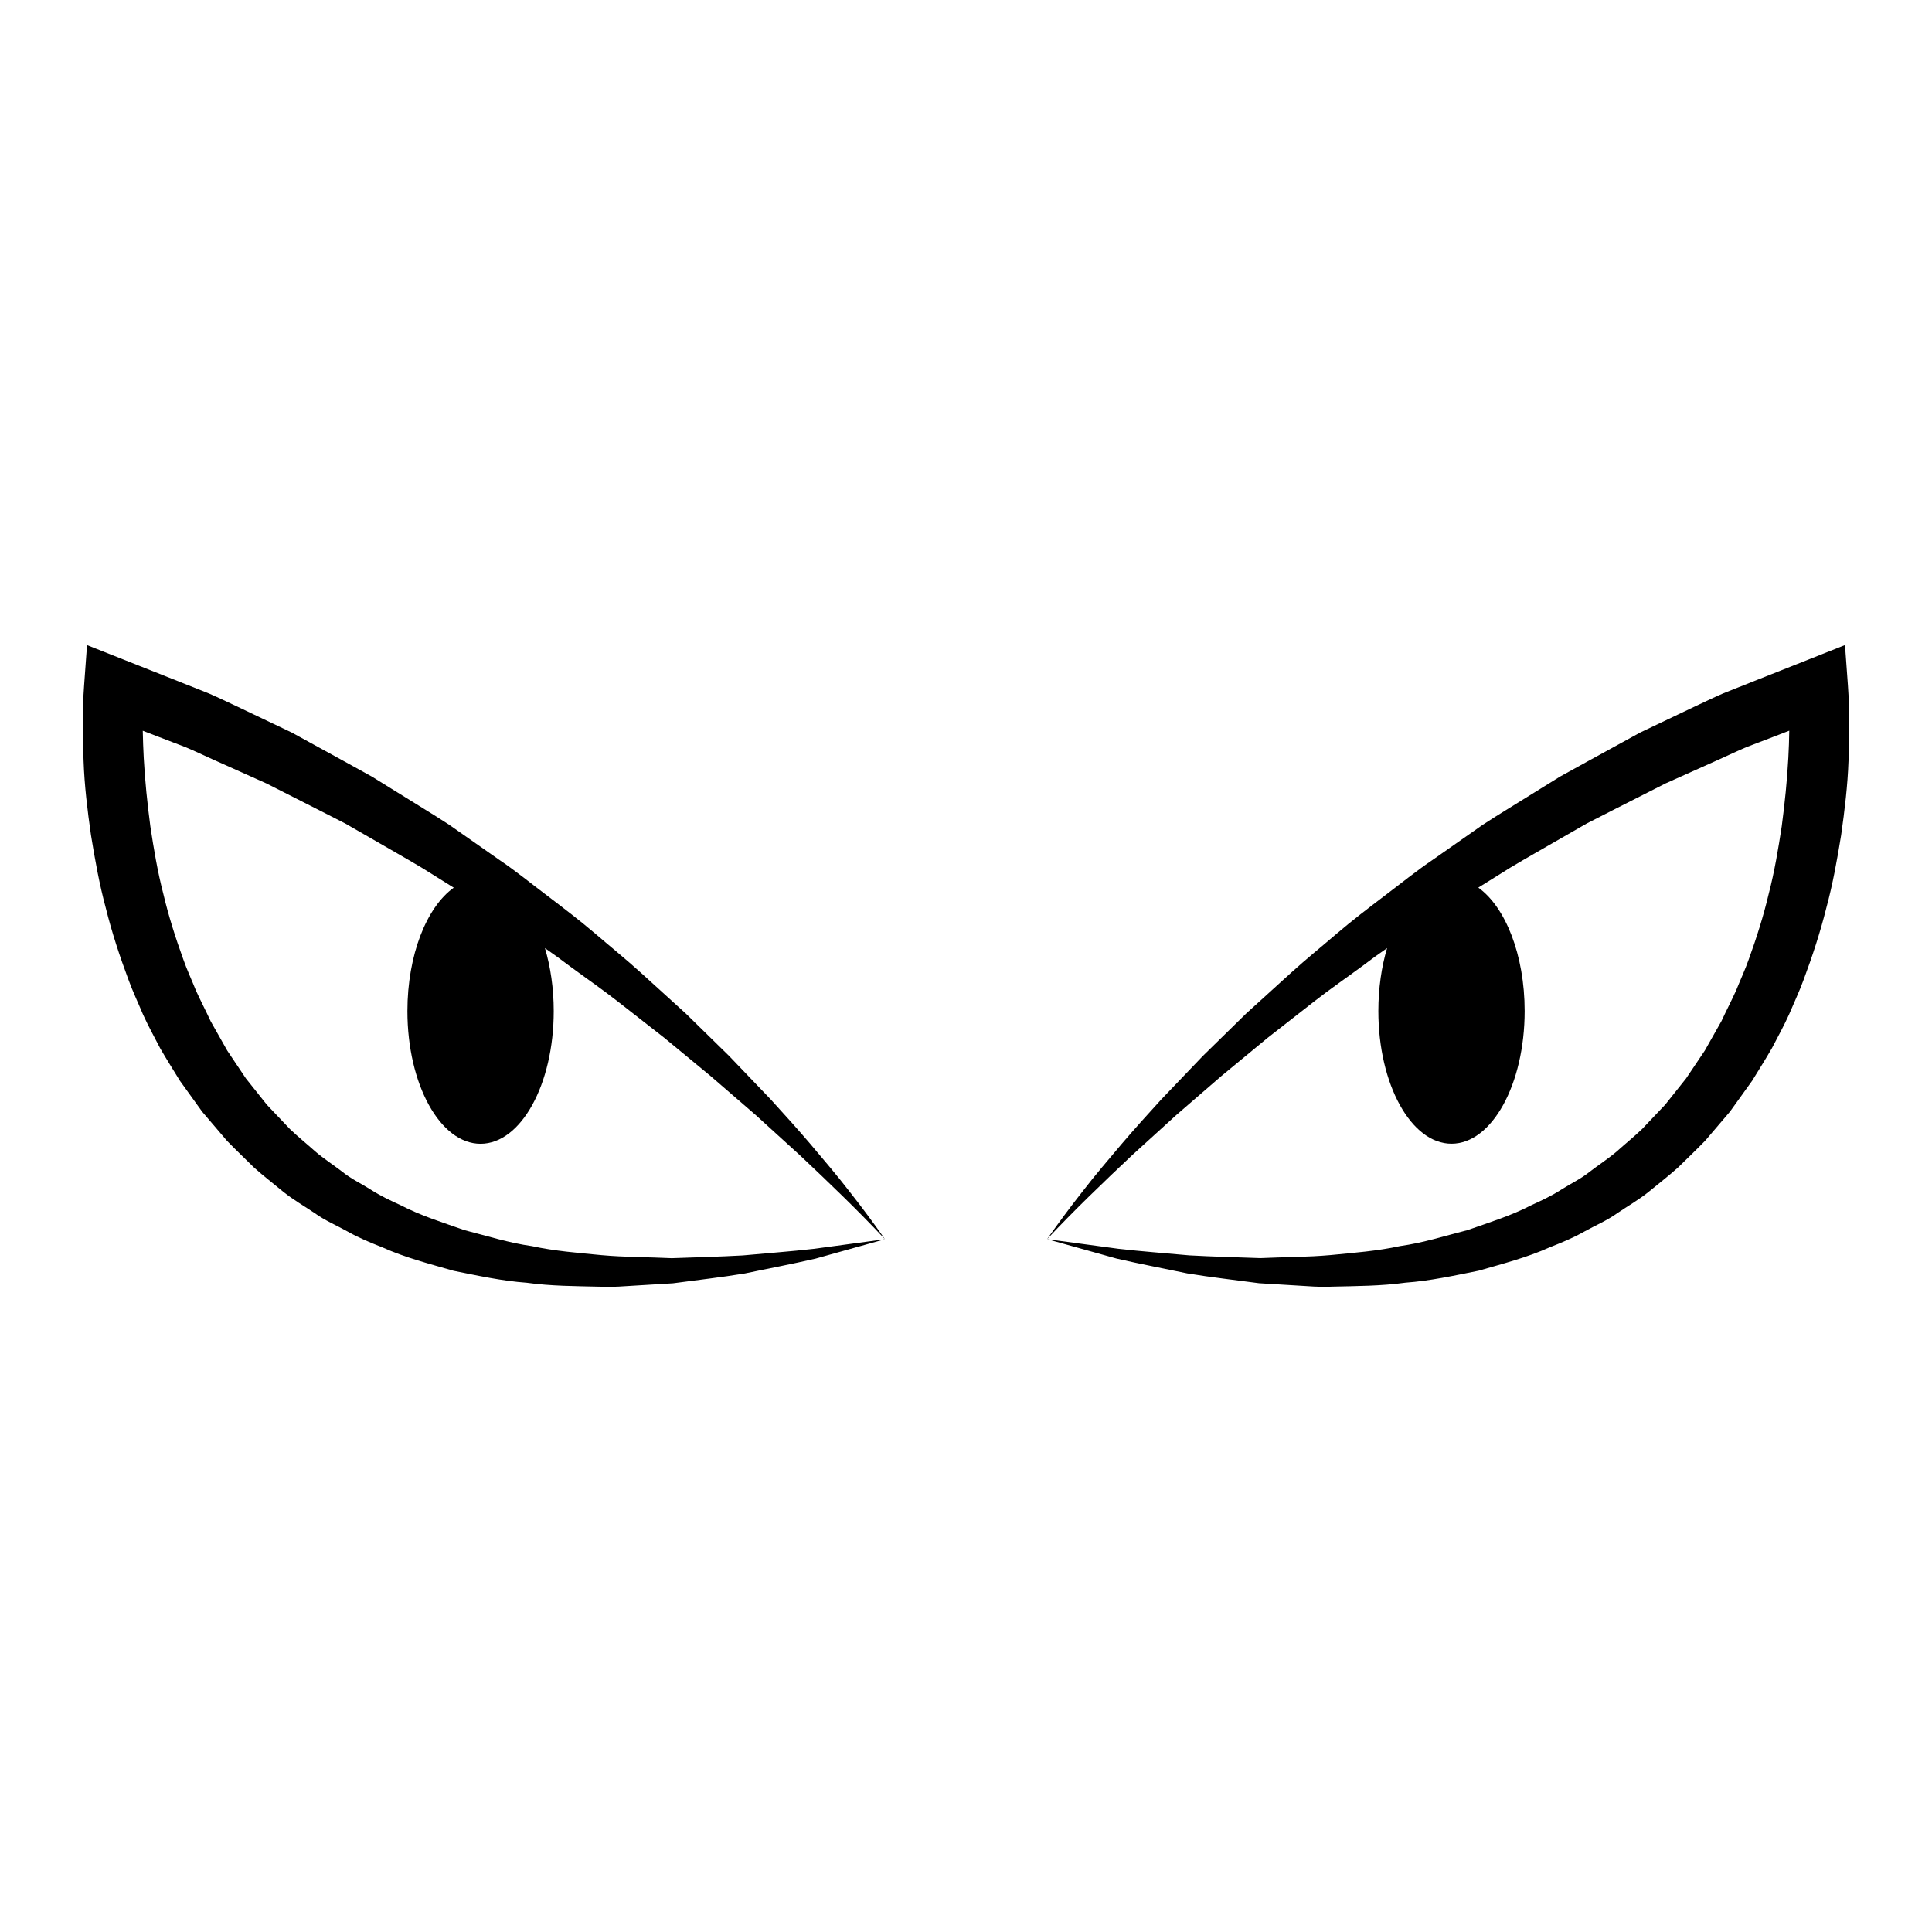<?xml version="1.0" encoding="UTF-8"?>
<!-- Uploaded to: ICON Repo, www.iconrepo.com, Generator: ICON Repo Mixer Tools -->
<svg fill="#000000" width="800px" height="800px" version="1.1" viewBox="144 144 512 512" xmlns="http://www.w3.org/2000/svg">
 <g>
  <path d="m358.87 447.3c-3.461-4.055-7.027-8-10.617-11.941l-11.059-11.551-11.438-11.203-11.859-10.77c-3.965-3.598-8.121-6.949-12.184-10.438-4.074-3.477-8.332-6.715-12.594-9.961-4.281-3.219-8.434-6.625-12.883-9.617l-13.176-9.234c-4.5-2.938-9.113-5.688-13.668-8.543l-6.856-4.246-7.059-3.898-14.16-7.769-14.602-6.957c-2.445-1.129-4.867-2.324-7.344-3.394l-7.527-2.996-15.055-5.969-9.727-3.856-0.77 10.621c-0.516 7.062-0.414 13.406-0.145 20.066 0.227 6.59 1.027 13.129 1.961 19.652 1.055 6.5 2.211 13 3.945 19.398 1.594 6.418 3.672 12.734 6.004 18.965 1.137 3.129 2.586 6.156 3.863 9.23 1.387 3.043 3.012 5.981 4.539 8.938 1.676 2.902 3.488 5.742 5.231 8.602l5.894 8.191 6.555 7.688c2.344 2.414 4.793 4.742 7.184 7.106 2.508 2.246 5.195 4.297 7.785 6.449 2.621 2.109 5.562 3.777 8.34 5.664 2.734 1.965 5.859 3.258 8.77 4.891 2.918 1.656 6 2.91 9.105 4.137 6.086 2.742 12.523 4.375 18.852 6.207 6.453 1.301 12.883 2.707 19.406 3.176 6.473 0.898 12.977 0.898 19.445 1.047 3.246 0.188 6.457-0.137 9.688-0.316l9.637-0.586c6.379-0.863 12.746-1.562 19.055-2.609 6.266-1.324 12.535-2.492 18.742-3.934l18.379-5.133-18.848 2.543c-6.277 0.719-12.586 1.16-18.844 1.75-6.289 0.344-12.566 0.5-18.809 0.727-6.254-0.301-12.5-0.246-18.68-0.812-6.172-0.613-12.359-1.062-18.375-2.383-6.117-0.848-11.957-2.731-17.855-4.227-5.727-2.016-11.543-3.805-16.895-6.59-2.742-1.254-5.461-2.523-7.977-4.156-2.523-1.605-5.262-2.871-7.578-4.769-2.367-1.812-4.875-3.43-7.133-5.356-2.211-1.984-4.523-3.848-6.672-5.894l-6.121-6.449-5.551-6.969-4.969-7.41-4.398-7.789c-1.258-2.727-2.641-5.371-3.879-8.09-1.113-2.785-2.394-5.496-3.387-8.348-2.047-5.652-3.879-11.41-5.273-17.305-1.527-5.859-2.527-11.871-3.438-17.875-0.797-6.031-1.426-12.098-1.754-18.164-0.125-2.367-0.211-4.781-0.258-7.188l4.191 1.613 7.262 2.785c2.394 1.008 4.731 2.137 7.106 3.199l14.227 6.375 13.922 7.062 6.961 3.551 6.777 3.894c4.508 2.625 9.062 5.164 13.539 7.848l8.43 5.262c-7.188 5.141-12.281 17.828-12.281 32.703 0 19.422 8.68 35.164 19.383 35.164 10.707 0 19.391-15.742 19.391-35.164 0-6.031-0.848-11.719-2.324-16.688 2.227 1.562 4.434 3.148 6.594 4.797 4.219 3.109 8.539 6.09 12.68 9.32l12.414 9.707 12.172 10.047 11.957 10.332 11.707 10.652c7.684 7.238 15.332 14.559 22.586 22.297-3.047-4.344-6.223-8.613-9.512-12.785-3.254-4.223-6.723-8.254-10.148-12.324z"/>
  <path d="m633.71 325.57-0.77-10.621-9.719 3.856-15.07 5.969-7.516 2.992c-2.481 1.074-4.902 2.266-7.344 3.394l-14.602 6.957-14.16 7.769-7.062 3.898-6.856 4.246c-4.543 2.856-9.164 5.606-13.66 8.543l-13.18 9.234c-4.449 2.992-8.602 6.402-12.883 9.617-4.262 3.246-8.52 6.481-12.59 9.961-4.066 3.488-8.223 6.84-12.188 10.438l-11.859 10.77-11.441 11.203-11.047 11.551c-3.598 3.941-7.164 7.883-10.617 11.941-3.43 4.074-6.902 8.102-10.152 12.324-3.285 4.172-6.457 8.445-9.512 12.785 7.262-7.738 14.898-15.059 22.586-22.297l11.715-10.652 11.949-10.332 12.168-10.047 12.418-9.707c4.137-3.231 8.465-6.211 12.688-9.32 2.156-1.648 4.359-3.234 6.59-4.785-1.48 4.957-2.316 10.641-2.316 16.676 0 19.422 8.676 35.164 19.383 35.164 10.707 0 19.387-15.742 19.387-35.164 0-14.871-5.098-27.562-12.281-32.703l8.43-5.262c4.473-2.684 9.027-5.231 13.539-7.848l6.781-3.894 6.953-3.551 13.926-7.062 14.234-6.375c2.363-1.062 4.711-2.191 7.094-3.199l7.269-2.785 4.18-1.613c-0.035 2.41-0.121 4.82-0.25 7.188-0.324 6.07-0.953 12.137-1.75 18.164-0.922 6-1.914 12.016-3.445 17.875-1.387 5.894-3.219 11.652-5.266 17.305-0.996 2.848-2.277 5.562-3.391 8.348-1.234 2.719-2.613 5.367-3.875 8.09l-4.398 7.789-4.977 7.41-5.551 6.969-6.121 6.449c-2.141 2.047-4.453 3.91-6.664 5.894-2.262 1.93-4.769 3.543-7.133 5.356-2.316 1.898-5.055 3.164-7.57 4.769-2.516 1.633-5.246 2.902-7.981 4.156-5.352 2.785-11.168 4.57-16.895 6.59-5.906 1.496-11.742 3.379-17.855 4.227-6.019 1.32-12.203 1.77-18.379 2.383-6.184 0.562-12.43 0.516-18.676 0.812-6.242-0.227-12.52-0.379-18.809-0.727-6.254-0.586-12.559-1.027-18.836-1.75l-18.852-2.543 18.375 5.133c6.203 1.441 12.48 2.613 18.746 3.934 6.301 1.047 12.68 1.75 19.055 2.609l9.645 0.586c3.223 0.176 6.445 0.504 9.684 0.316 6.469-0.152 12.969-0.152 19.445-1.047 6.519-0.469 12.949-1.875 19.406-3.176 6.324-1.832 12.762-3.465 18.852-6.207 3.094-1.223 6.188-2.481 9.098-4.137 2.918-1.629 6.047-2.926 8.781-4.891 2.769-1.883 5.719-3.551 8.328-5.664 2.602-2.156 5.281-4.203 7.785-6.449 2.398-2.363 4.852-4.691 7.195-7.106l6.555-7.688 5.883-8.191c1.75-2.856 3.551-5.699 5.223-8.602 1.547-2.961 3.164-5.898 4.543-8.938 1.289-3.066 2.742-6.102 3.875-9.23 2.328-6.227 4.398-12.543 6-18.965 1.734-6.398 2.898-12.898 3.949-19.398 0.922-6.523 1.723-13.07 1.949-19.652 0.246-6.656 0.34-12.996-0.164-20.062z"/>
 </g>
</svg>